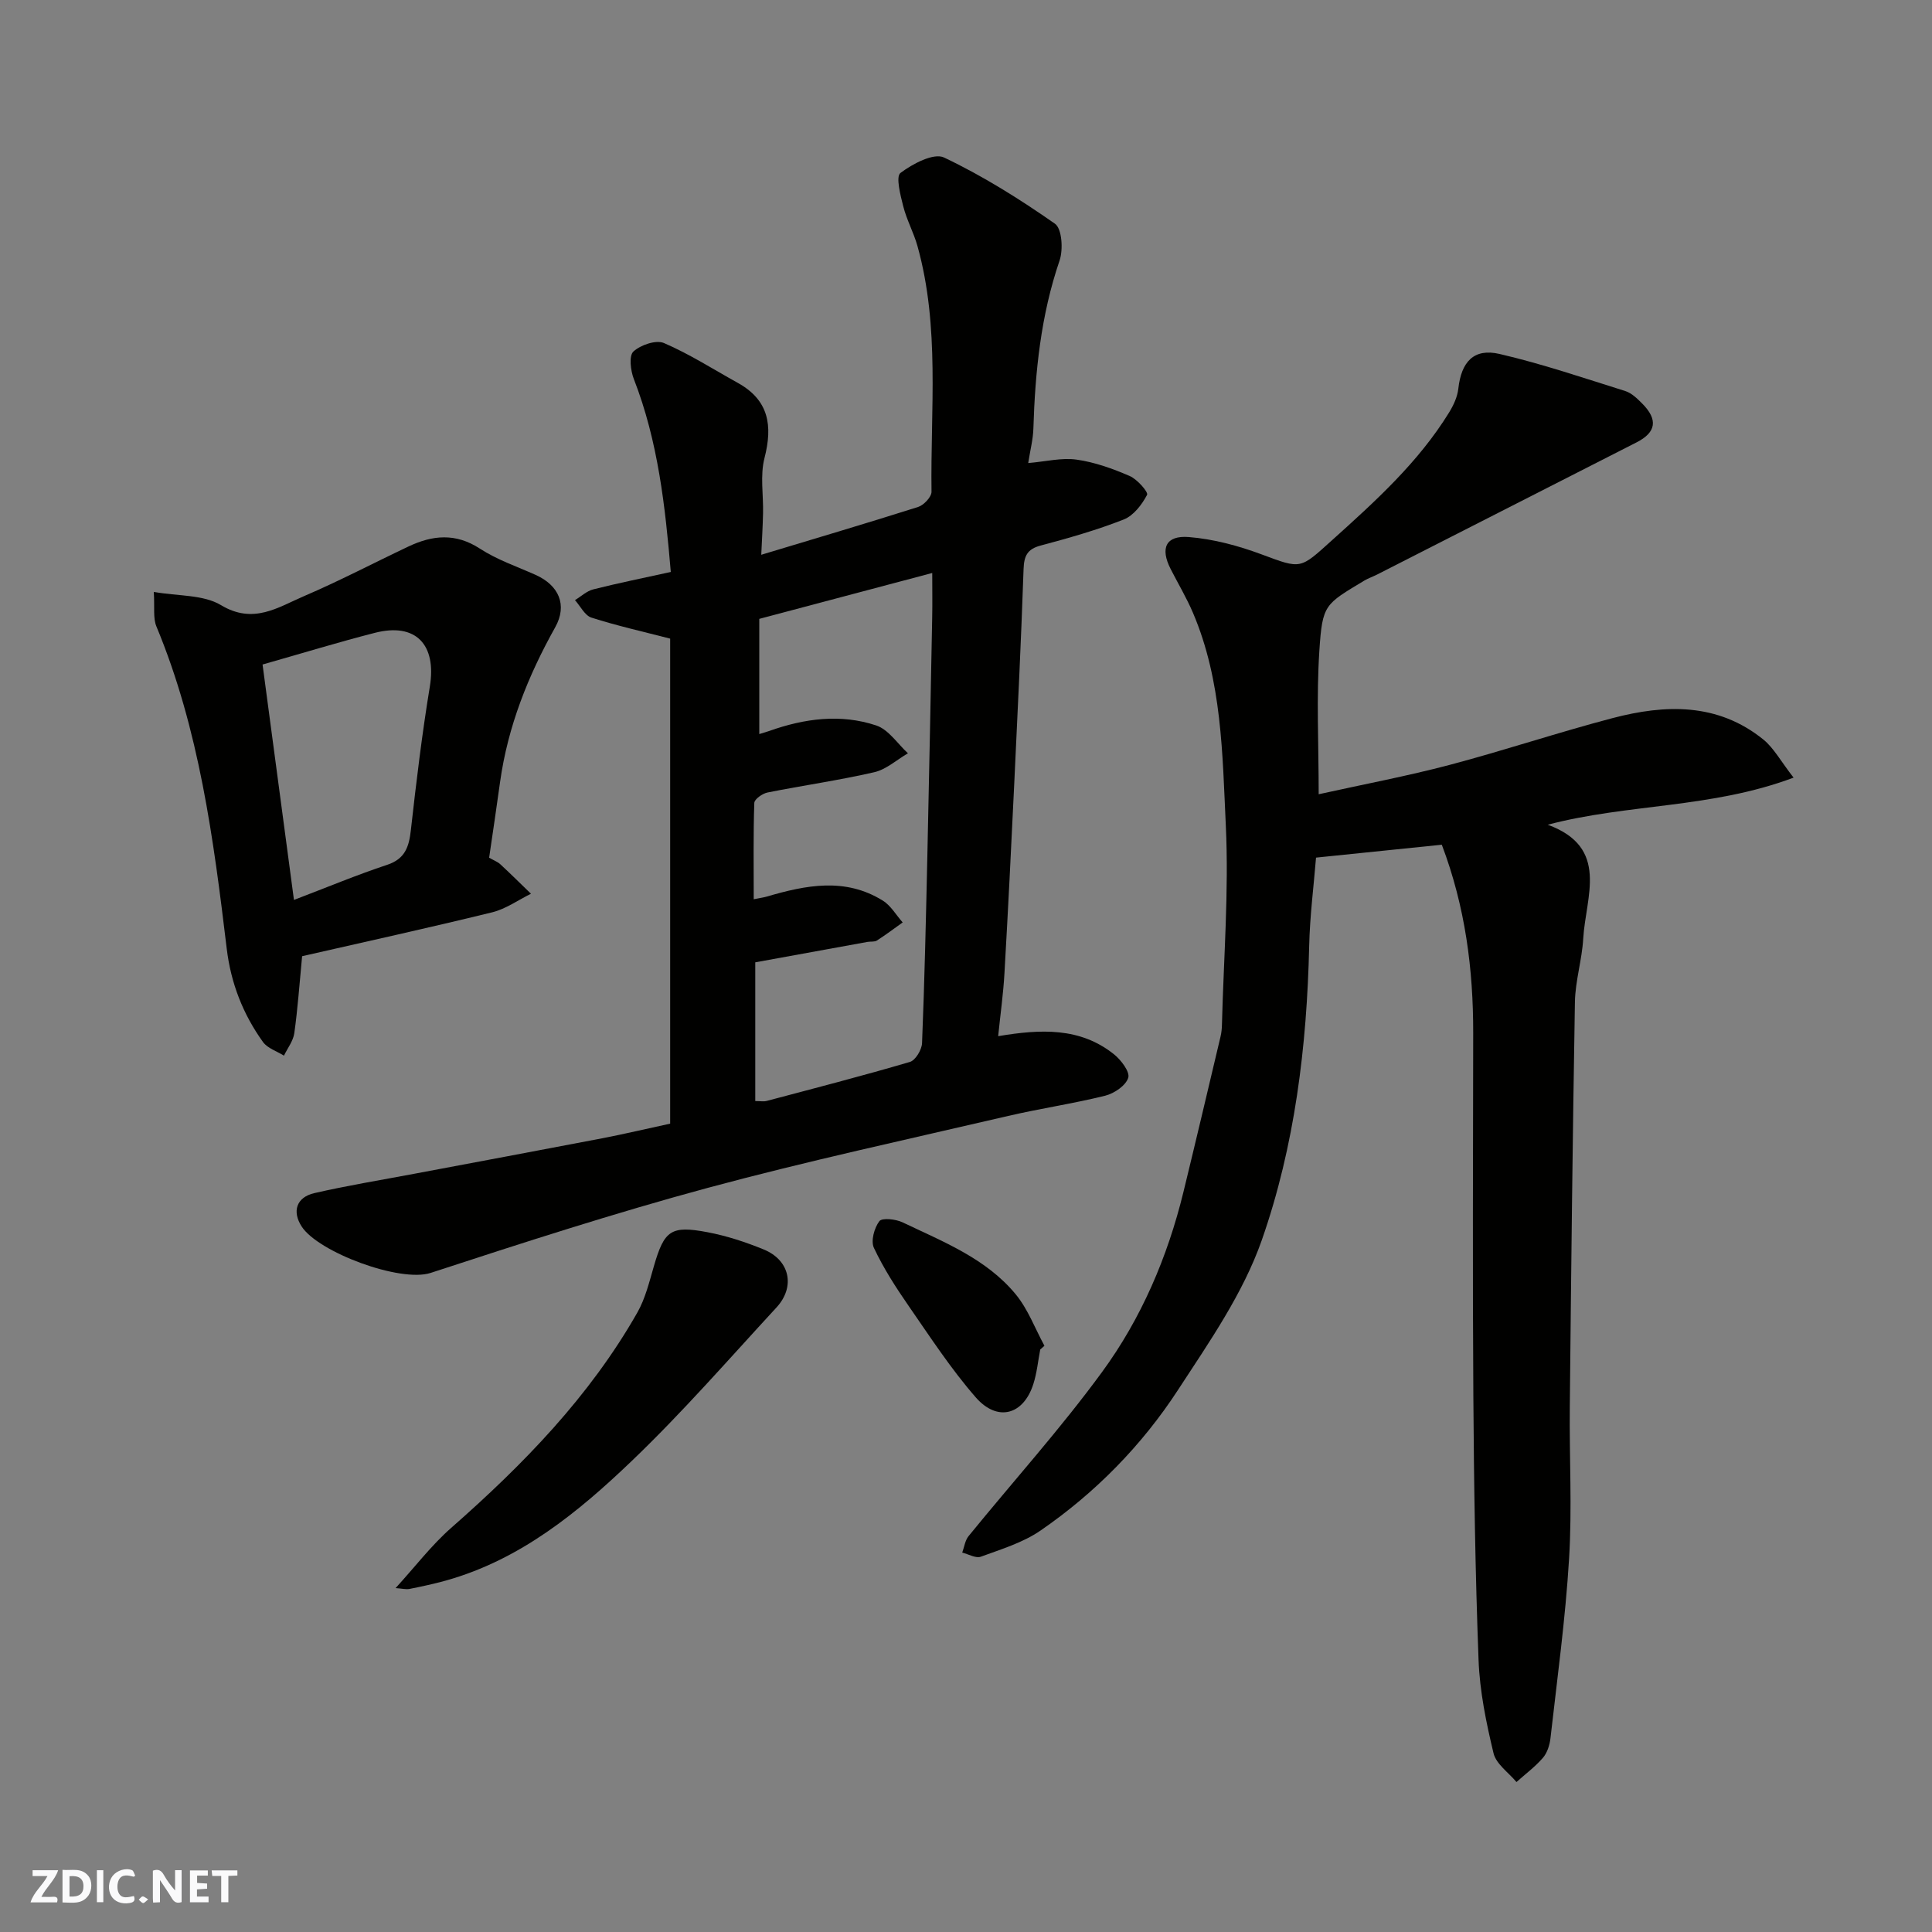 <svg enable-background="new 0 0 400 400" viewBox="0 0 400 400" xmlns="http://www.w3.org/2000/svg"><rect x="0" y="0" width="400" height="400" fill="#808080" stroke="none"/><g fill="#fafafb"><path d="m37.59 393.81c-.92.31-1.52.05-2-.78-.7-1.2-1.52-2.34-2.47-3.78v4.59c-.55.03-.95.05-1.41.07-.03-.37-.06-.64-.06-.91 0-1.91 0-3.81 0-5.7 1.13-.41 1.77-.03 2.29.91.62 1.11 1.38 2.14 2.31 3.19v-4.2h1.35v6.61z"/><path d="m12.94 393.88v-6.75c1.9.19 3.93-.54 5.37 1.29.8 1.01.78 2.88.03 3.97-1.37 1.97-3.4 1.51-5.4 1.49m1.45-1.22c2.04.12 2.92-.58 2.89-2.21-.03-1.51-.98-2.19-2.89-2z"/><path d="m11.81 393.87h-5.49c.68-2.18 2.47-3.48 3.51-5.45h-3.08v-1.21h5.29c-.71 2.13-2.44 3.48-3.47 5.51.86 0 1.63.04 2.39-.01.79-.05 1.14.21.85 1.16"/><path d="m39.33 393.86v-6.61h3.7v1.07h-2.22v1.52c.68.04 1.34.09 2.07.13v1.07c-.72.05-1.38.09-2.1.14v1.48h2.4v1.19h-3.85z"/><path d="m27.71 388.56c-1.15-.3-2.46-.61-3.1.64-.37.73-.41 1.93-.06 2.67.63 1.35 1.99.93 3.17.68.35.94-.01 1.32-.93 1.46-1.62.25-3.05-.27-3.76-1.48-.73-1.24-.6-3.03.31-4.17.88-1.11 2.71-1.7 4-1.16.32.13.44.74.65 1.12-.1.08-.19.16-.28.24"/><path d="m49.15 387.24v1.07c-.59.02-1.17.05-1.87.08v5.44h-1.48v-5.44h-1.85c-.05-.4-.08-.73-.13-1.15z"/><path d="m20.06 387.21h1.33v6.62h-1.33z"/><path d="m30.68 393.25c-.49.38-.8.79-1.05.76-.32-.05-.6-.45-.9-.7.26-.24.51-.64.8-.67.29-.04.62.3 1.15.61"/></g><path d="m138.75 232.64c0-33.97 0-67.57 0-100.42-5.73-1.48-11.09-2.68-16.3-4.35-1.38-.44-2.28-2.37-3.41-3.62 1.26-.76 2.43-1.89 3.8-2.23 5.19-1.31 10.45-2.37 16.04-3.6-1.15-13.52-2.62-27.05-7.66-39.97-.67-1.73-1.03-4.8-.08-5.67 1.48-1.36 4.67-2.46 6.32-1.76 5.3 2.28 10.22 5.44 15.29 8.25 6.44 3.57 7.26 8.83 5.53 15.56-.93 3.6-.21 7.62-.3 11.45-.06 2.74-.23 5.47-.37 8.58 10.8-3.26 21.67-6.47 32.48-9.9 1.18-.38 2.78-2.08 2.77-3.15-.23-16.99 1.76-34.12-2.9-50.84-.78-2.81-2.24-5.43-2.95-8.25-.59-2.31-1.58-6.15-.58-6.91 2.51-1.9 6.89-4.21 9.02-3.2 8.03 3.81 15.66 8.6 22.97 13.71 1.45 1.02 1.73 5.36.95 7.63-3.87 11.33-5.06 22.98-5.42 34.81-.07 2.22-.65 4.42-1.07 7.11 3.66-.31 6.93-1.15 10.02-.71 3.76.53 7.48 1.87 10.99 3.39 1.57.68 3.89 3.34 3.6 3.9-1.06 2.02-2.8 4.3-4.82 5.1-5.59 2.2-11.41 3.85-17.22 5.4-2.78.74-3.43 2.15-3.53 4.87-.51 14.87-1.23 29.74-1.94 44.61-.62 13.04-1.27 26.08-2.02 39.11-.24 4.25-.84 8.47-1.3 12.99 8.83-1.49 16.99-1.85 23.99 3.76 1.46 1.17 3.33 3.64 2.94 4.86-.51 1.61-2.89 3.23-4.76 3.7-6.63 1.65-13.43 2.64-20.09 4.19-20.76 4.84-41.62 9.34-62.19 14.89-19.31 5.22-38.37 11.39-57.38 17.61-6.3 2.06-23.28-4.29-26.71-9.6-2.03-3.13-1.09-6.07 2.63-6.92 6.82-1.57 13.73-2.69 20.61-3.99 12.98-2.45 25.97-4.86 38.94-7.35 4.65-.9 9.25-1.99 14.11-3.04zm18.45-104.51v23.85c.87-.27 1.47-.43 2.06-.64 7.28-2.59 14.78-3.6 22.16-1.14 2.55.85 4.4 3.78 6.56 5.76-2.32 1.35-4.49 3.35-6.98 3.92-7.3 1.68-14.74 2.73-22.1 4.2-1.05.21-2.7 1.38-2.73 2.15-.22 6.54-.12 13.09-.12 19.95 1.43-.29 2.08-.37 2.69-.55 8.11-2.38 16.24-4.01 24.03.83 1.67 1.03 2.76 2.99 4.12 4.52-1.77 1.26-3.5 2.57-5.33 3.74-.5.32-1.29.18-1.94.29-7.81 1.42-15.62 2.84-23.25 4.23v28.72c1.03 0 1.73.14 2.35-.02 9.91-2.63 19.84-5.19 29.67-8.08 1.15-.34 2.45-2.51 2.51-3.88.52-12.93.81-25.86 1.1-38.8.37-16.43.68-32.87 1-49.3.06-2.91.01-5.82.01-9.25-12.45 3.29-24.07 6.38-35.81 9.5z" fill="#010100"/><path d="m273.02 164.44c9.41-2.08 18.33-3.76 27.08-6.07 11.32-2.99 22.44-6.72 33.75-9.69 10.93-2.87 21.78-3.21 31.23 4.43 2.17 1.76 3.58 4.45 6.26 7.89-17 6.39-34.24 5.36-50.9 9.75 12.87 4.71 7.86 14.86 7.35 23.57-.25 4.39-1.64 8.74-1.72 13.12-.48 27.93-.78 55.86-1.06 83.79-.11 10.5.49 21.03-.15 31.49-.75 12.41-2.45 24.77-3.85 37.14-.16 1.41-.66 3.02-1.55 4.06-1.61 1.87-3.64 3.37-5.49 5.03-1.64-1.97-4.21-3.72-4.75-5.96-1.52-6.33-2.86-12.83-3.1-19.31-.69-18.25-.96-36.52-1.08-54.79-.17-24.99-.06-49.99-.03-74.99.02-13.2-1.62-26.12-6.5-39.01-8.56.88-17.18 1.76-26.04 2.67-.48 5.93-1.28 12.12-1.42 18.33-.47 20.75-2.98 41.34-9.8 60.84-3.86 11.03-10.87 21.1-17.35 31.03-7.5 11.51-17.13 21.32-28.48 29.13-3.65 2.51-8.13 3.86-12.35 5.41-1.04.38-2.55-.53-3.85-.85.42-1.15.58-2.51 1.31-3.41 9.22-11.33 19.03-22.21 27.64-33.98 8.12-11.09 13.54-23.76 16.83-37.2 2.62-10.74 5.15-21.49 7.7-32.25.19-.8.27-1.63.29-2.45.35-13.77 1.45-27.57.8-41.29-.7-14.8-.8-29.9-6.78-43.95-1.33-3.13-3.09-6.07-4.64-9.11-2.2-4.31-1.02-7 3.76-6.62 5.11.41 10.27 1.8 15.1 3.6 8.24 3.07 7.88 3.07 14.53-2.92 8.96-8.07 17.88-16.11 24.27-26.49.91-1.48 1.71-3.21 1.9-4.91.62-5.55 3.19-8.42 8.52-7.19 8.8 2.04 17.4 4.97 26.04 7.68 1.32.41 2.49 1.57 3.51 2.59 3.32 3.34 2.9 5.97-1.19 8.05-17.9 9.13-35.81 18.24-53.71 27.36-.87.44-1.82.76-2.66 1.26-8.16 4.92-8.65 4.9-9.28 14.5-.63 9.61-.14 19.28-.14 29.72z" fill="#010100"/><path d="m101.27 177.58c.92.53 1.73.82 2.32 1.36 2.15 1.99 4.23 4.06 6.34 6.1-2.68 1.32-5.22 3.16-8.05 3.85-13.23 3.24-26.53 6.16-39.33 9.08-.56 5.83-.91 10.92-1.62 15.95-.23 1.61-1.4 3.1-2.14 4.64-1.47-.92-3.4-1.52-4.34-2.82-4.14-5.77-6.65-12.17-7.51-19.35-2.73-22.68-5.68-45.34-14.56-66.7-.72-1.73-.33-3.93-.54-7.14 5.02.89 10.24.53 13.92 2.74 6.71 4.04 11.8.44 17.19-1.87 7.33-3.14 14.4-6.86 21.61-10.27 4.98-2.36 9.76-2.85 14.8.44 3.52 2.29 7.62 3.69 11.5 5.42 4.83 2.15 6.67 6.24 4.09 10.86-5.62 10.05-9.81 20.54-11.41 32-.71 5.16-1.48 10.31-2.27 15.71zm-46.91-40c2.17 16.24 4.31 32.32 6.5 48.74 7.1-2.71 13.11-5.22 19.28-7.26 3.75-1.24 4.54-3.75 4.93-7.23 1.11-9.91 2.3-19.83 3.92-29.67 1.43-8.7-2.9-13.31-11.37-11.14-7.41 1.89-14.73 4.14-23.26 6.56z" fill="#010100"/><path d="m81.9 328.8c4.06-4.44 7.41-8.86 11.49-12.45 14.93-13.11 28.67-27.21 38.57-44.61 1.65-2.91 2.47-6.33 3.42-9.59 2.15-7.4 3.49-8.48 11.12-7.03 3.96.75 7.88 2.04 11.62 3.57 5.41 2.21 6.6 7.71 2.64 12.01-9.88 10.71-19.47 21.73-29.98 31.79-11.11 10.64-23.08 20.42-38.4 24.73-2.5.7-5.04 1.24-7.59 1.75-.77.14-1.61-.09-2.89-.17z" fill="#010100"/><path d="m215.37 279.4c-.46 2.39-.69 4.85-1.43 7.16-2.04 6.39-7.42 7.9-11.92 2.75-5.13-5.88-9.44-12.5-13.9-18.94-2.66-3.84-5.21-7.81-7.19-12.02-.67-1.43.08-4.12 1.13-5.52.56-.74 3.39-.43 4.8.24 8.41 4.02 17.31 7.48 23.43 14.9 2.55 3.09 4 7.08 5.95 10.66-.28.26-.58.52-.87.77z" fill="#010100"/></svg>